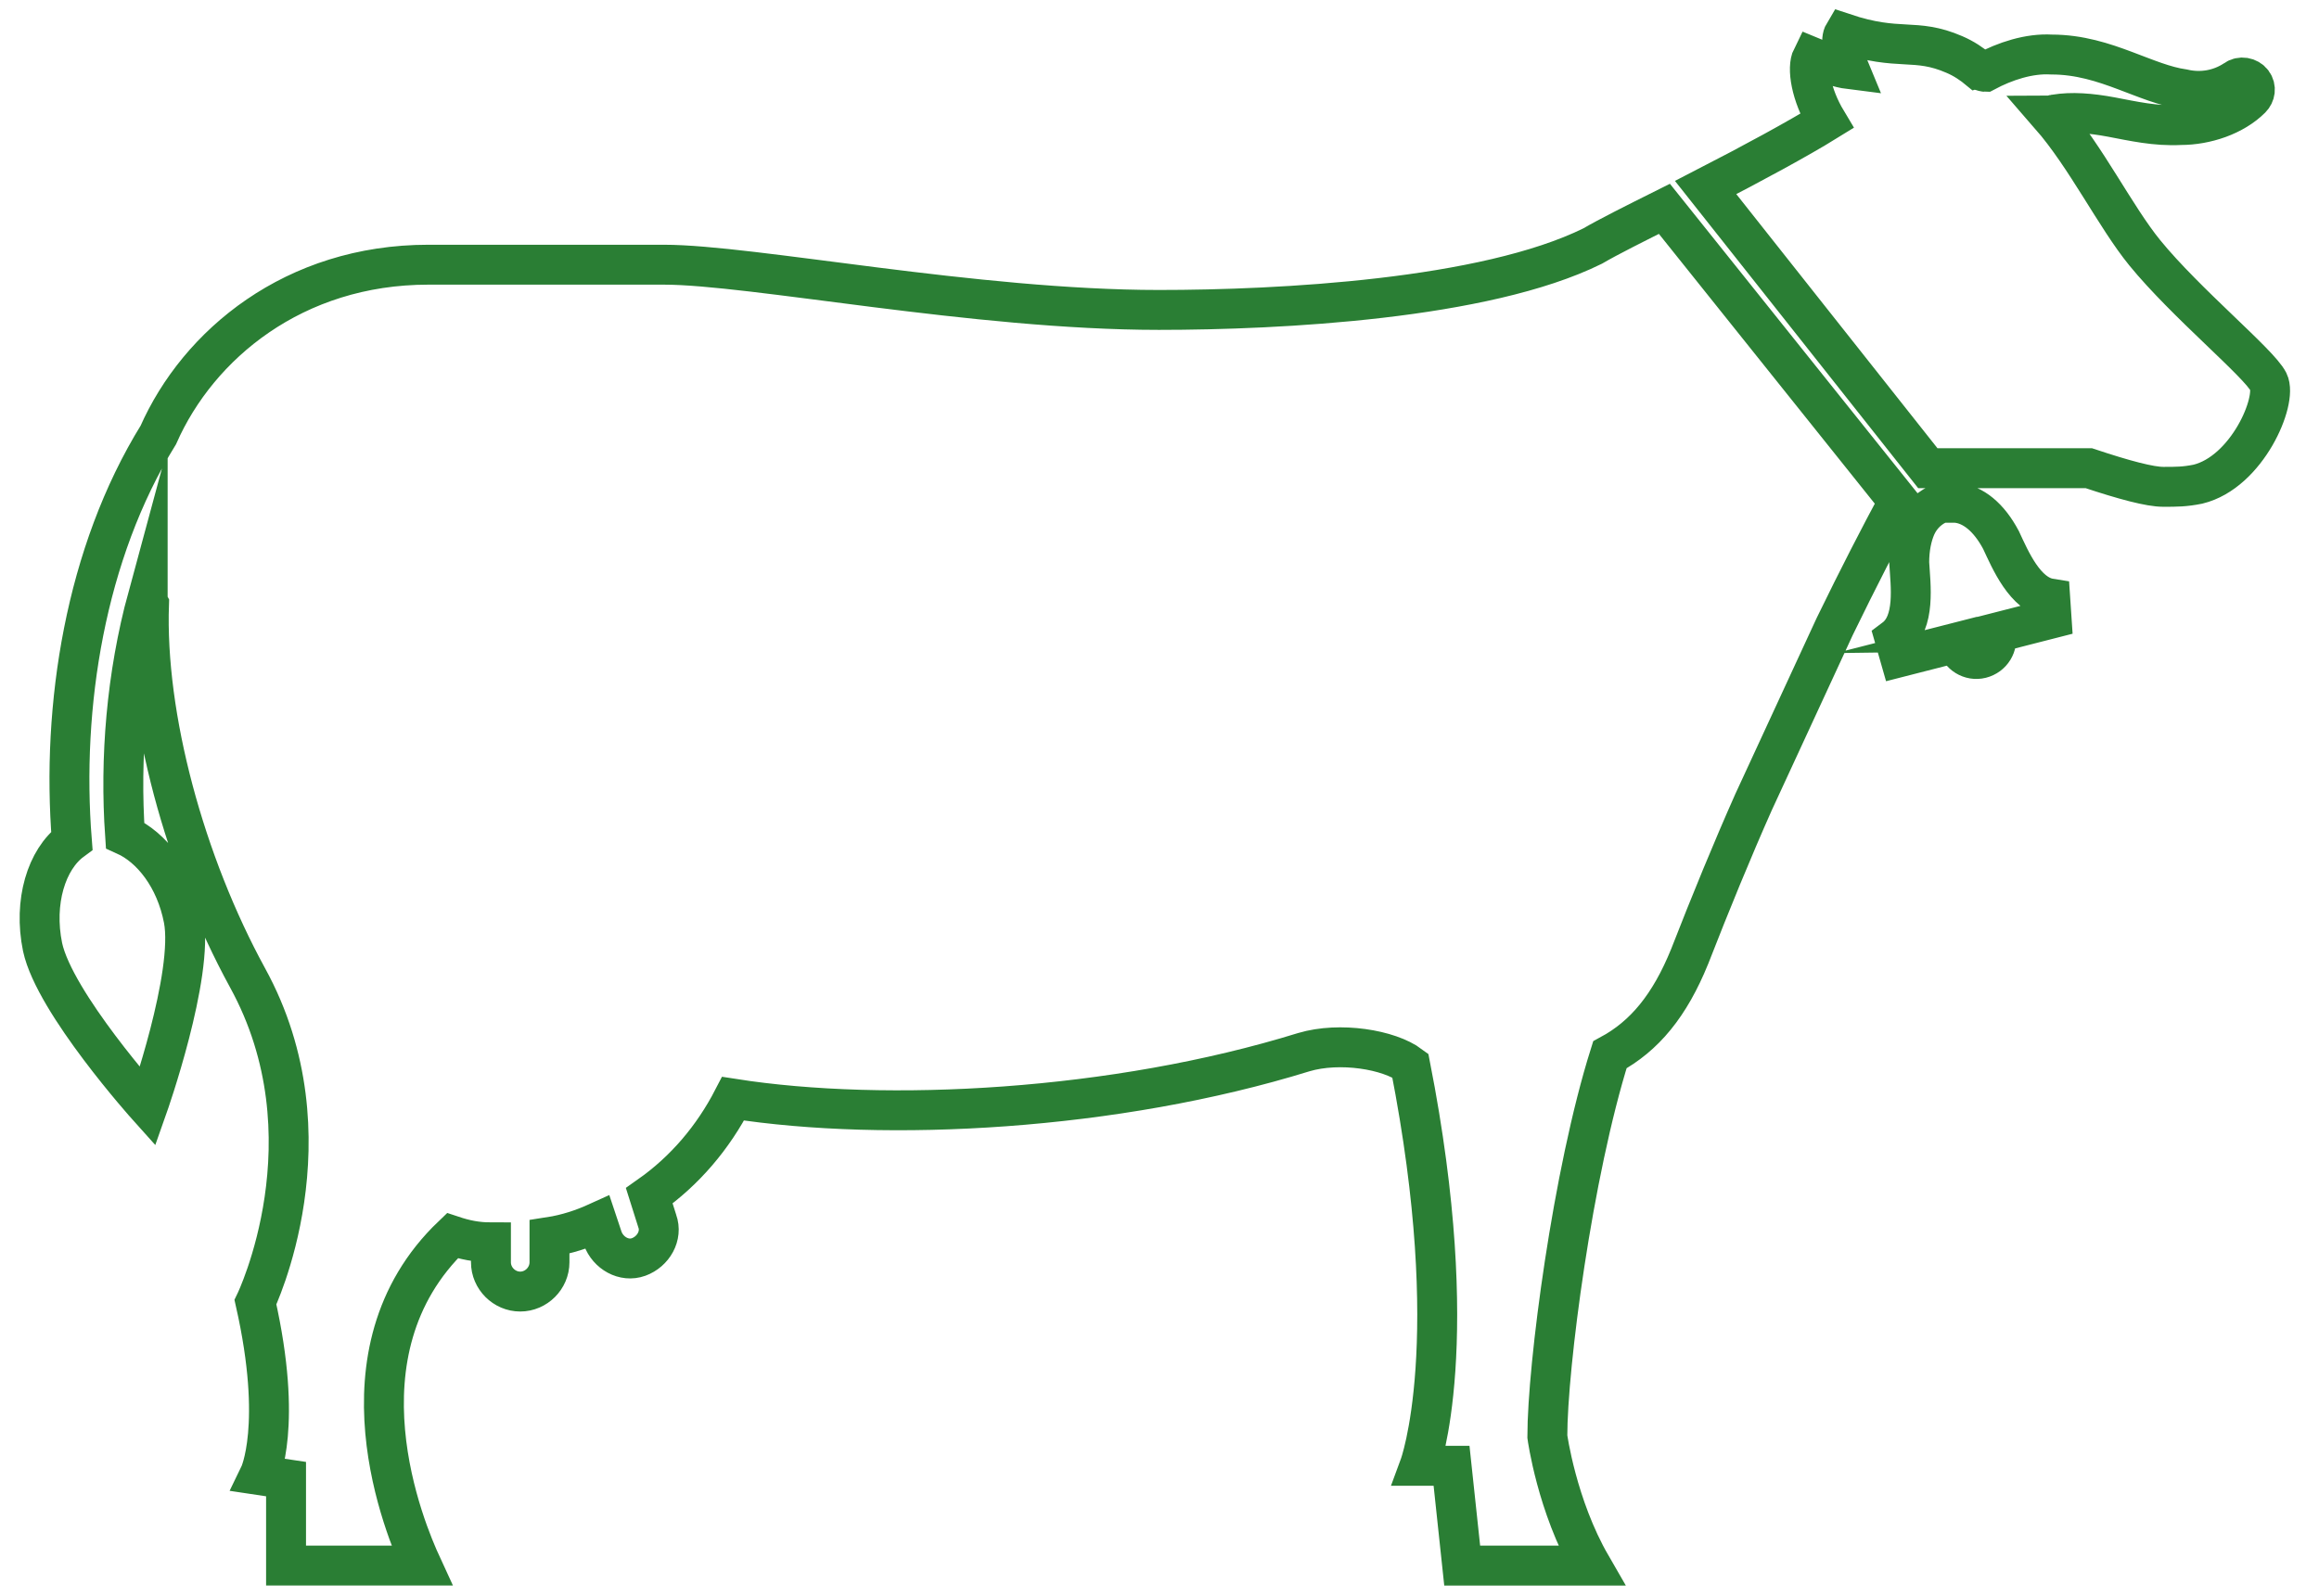 <?xml version="1.0" encoding="utf-8"?>
<!-- Generator: Adobe Illustrator 21.0.2, SVG Export Plug-In . SVG Version: 6.00 Build 0)  -->
<svg version="1.1" id="Layer_1" xmlns="http://www.w3.org/2000/svg" xmlns:xlink="http://www.w3.org/1999/xlink" x="0px" y="0px"
	 viewBox="0 0 174.3 120" style="enable-background:new 0 0 174.3 120;" xml:space="preserve">
<style type="text/css">
	.st0{fill:none;stroke:#2A7E34;stroke-width:3;stroke-miterlimit:10;}
</style>
<g>
	<path class="st0" d="M125.1,15.7c-2.2,1.1-4.2,2.1-5.4,2.8c-8.1,4-23.5,4.8-32.6,4.8c-13.8,0-30.6-3.4-37.2-3.4H32.2
		c-10.1,0-17.3,6-20.3,12.8c-5.5,8.9-7.3,20.4-6.5,30.5c-1.9,1.4-2.9,4.6-2.2,8c0.9,4.2,7.9,12,7.9,12s3.5-9.9,2.7-14.1
		c-0.6-3.1-2.4-5.4-4.4-6.3C9,57,9.5,50.8,11.1,44.9c0,0.1,0,0.3,0.1,0.5c-0.3,8.5,2.7,19.5,7.4,28.1c6.6,12,0.6,24.4,0.6,24.4
		c2.1,9.3,0.3,13,0.3,13l2,0.3l0,6.5h10.2c-1.2-2.6-6.9-16,2.3-24.8c0.9,0.3,1.8,0.5,2.9,0.5v1.5c0,1.2,1,2.2,2.2,2.2
		c1.2,0,2.2-1,2.2-2.2V93c1.3-0.2,2.5-0.6,3.6-1.1l0.4,1.2c0.4,1.1,1.6,1.8,2.7,1.4c1.1-0.4,1.8-1.6,1.4-2.7l-0.6-1.9
		c2.7-1.9,4.8-4.4,6.3-7.3c11.5,1.8,28.7,0.9,42.9-3.5c2.7-0.8,6.4-0.2,8,1c4.1,20.9,0.7,30.1,0.7,30.1h2.4l0.8,7.5h9.7
		c-2.6-4.5-3.3-9.7-3.3-9.7c0-5.3,1.9-19.8,4.7-28.7c2.6-1.4,4.5-3.7,6-7.4c1.6-4.1,3.2-8,4.8-11.6l6.1-13.2
		c1.8-3.7,3.4-6.8,4.8-9.4L125.1,15.7z M154.1,45c-1.9-0.3-3-2.9-3.7-4.4c-0.9-1.7-2.1-2.7-3.4-2.8c-0.3,0-0.6,0-0.9,0l0,0
		c0,0,0,0-0.1,0c0,0,0,0-0.1,0l0,0c-0.8,0.3-1.5,0.9-1.9,1.8c-0.3,0.7-0.5,1.6-0.5,2.7c0.1,1.7,0.5,4.5-1.1,5.7l0.4,1.4l4.3-1.1
		c0,0,0,0.1,0,0.1c0.2,0.8,1,1.3,1.8,1.1c0.8-0.2,1.3-1,1.1-1.8c0-0.1-0.1-0.1-0.1-0.1l4.3-1.1L154.1,45z M170.5,28.7
		c-0.7-1.4-6.2-5.9-9.3-9.7c-2.2-2.7-4.4-7.2-7.1-10.3c0.1,0,0.2-0.1,0.4-0.1c1.2-0.2,2.6-0.1,4.2,0.2c1.6,0.3,3.3,0.7,5.2,0.6
		c1.9,0,4-0.7,5.3-2l0,0c0.3-0.3,0.4-0.8,0.1-1.2C169,5.8,168.4,5.7,168,6c-1.2,0.8-2.6,1-3.9,0.7c-1.4-0.2-2.8-0.8-4.4-1.4
		c-1.6-0.6-3.4-1.2-5.5-1.2c-1.7-0.1-3.5,0.5-5,1.3c-0.1,0-0.3-0.1-0.4-0.1c-0.6-0.5-1.2-0.9-1.9-1.2c-3-1.3-4.1-0.2-8.3-1.6
		C138.3,3,138.5,4,139,5.2c-0.8-0.1-1.6-0.4-2.8-0.9c-0.4,0.8-0.1,2.8,1.1,4.8c-2.1,1.3-5.6,3.2-9.1,5l16.7,21.1H157
		c2.7,0.9,4.6,1.4,5.6,1.4c1,0,1.6,0,2.6-0.2C168.9,35.5,171.2,30.1,170.5,28.7z"/>
</g>
</svg>
